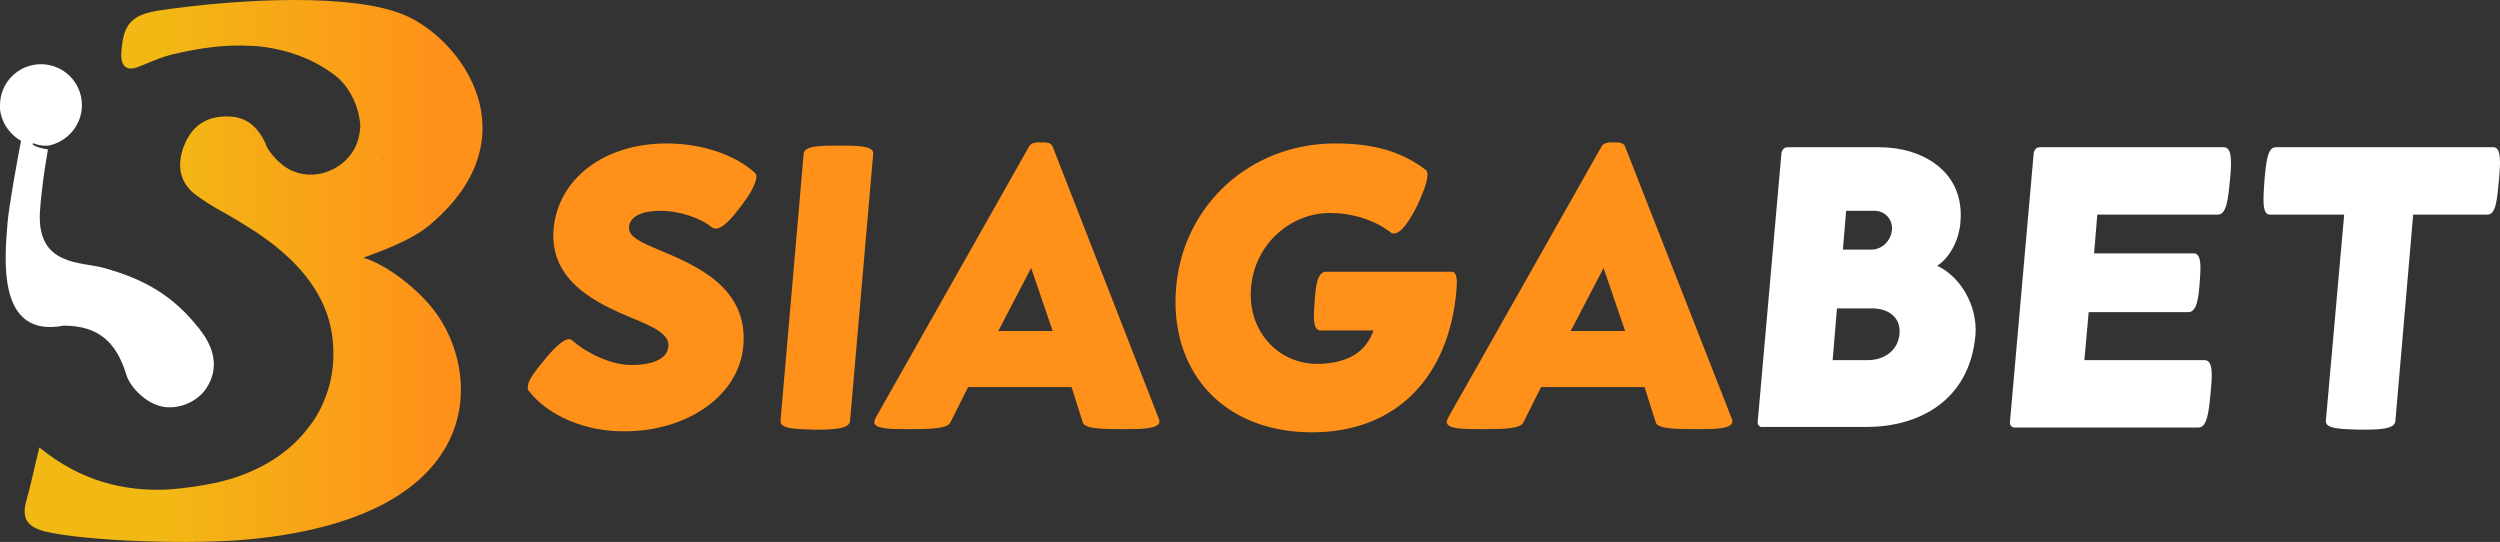 <?xml version="1.0" encoding="UTF-8"?>
<svg version="1.1" viewBox="0 0 463.81 100.54" xml:space="preserve" xmlns="http://www.w3.org/2000/svg">
<rect x="0" y="0" width="463.81" height="100.54" fill="#333333" stroke="none"/>
<style type="text/css">
	.st0{fill:url(#SVGID_1_);}
	.st1{fill:#FF911A;}
	.st2{fill:#FFFFFF;}
</style>
<title>logo pokervip88</title>
<g transform="translate(-5.7 -6.087)">
	<linearGradient id="SVGID_1_" x1="35.997" x2="87.251" y1="56.278" y2="56.278" gradientUnits="userSpaceOnUse">
		<stop stop-color="#F2B814" offset="0"/>
		<stop stop-color="#FF911A" offset="1"/>
	</linearGradient>
	<path class="st0" d="m80.8 8.9c-9.6-4.1-30.3-3.1-45.4-0.9-5.4 0.8-6.9 2.6-7.2 8-0.1 2.5 1.1 3.4 3.4 2.4 0.3-0.1 0.7-0.3 1-0.4 1.7-0.7 3.3-1.4 5-1.8 5-1.2 9.9-1.9 14.7-1.6 0.8 0 1.6 0.1 2.4 0.2 4.3 0.6 8.6 2 12.5 4.8 0.6 0.4 1.1 0.8 1.6 1.3 2.1 2.1 3.1 4.7 3.5 6.7 0.2 1 0.3 1.8 0.2 2.4-0.1 1.4-0.5 2.7-1.1 3.8-2.5 4.4-8.6 6.3-13 3.1-0.9-0.7-1.8-1.5-2.5-2.5-0.4-0.5-0.7-1-0.9-1.6-0.7-1.6-1.6-2.8-2.7-3.7-1.3-1-2.9-1.5-5-1.4-3 0.1-5.2 1.4-6.6 3.7-0.4 0.6-0.7 1.3-1 2.1-1.2 3.5-0.6 6.6 2.4 8.8 0.8 0.6 1.6 1.1 2.5 1.7 1.6 1 3.4 1.9 5 2.9 4.1 2.5 16.5 9.5 17.8 22.1 0.4 3.6 0 7-1 9.9-0.8 2.4-1.9 4.5-3.4 6.4-1.8 2.4-4 4.4-6.5 6-3.3 2.1-7.1 3.6-11 4.4-2.9 0.6-5.8 1-8.6 1.2-8.3 0.4-16.3-1.6-23.9-7.8-1 4-1.6 7.1-2.5 10.2-0.8 3.2 0.5 4.6 3.6 5.4 7.6 1.8 27.5 2.5 38.3 1.4 44.1-4.4 42.8-31 33.7-42.6-3.3-4.2-8.9-8.4-13-9.6 5.5-2 9.6-3.7 12.7-6.4 18.6-16 5.7-34-5-38.6zm-4 26.7-0.1-0.1 0.1-0.1z" fill="url(#SVGID_1_)"/>
	<path class="st1" d="m103.8 78.6c-0.2-0.2-0.2-0.5-0.2-0.8 0.1-1.2 1.5-3 2.9-4.7 1.7-2.1 3.6-4.1 4.8-4.1 0.2 0 0.3 0.1 0.5 0.2 2.2 2 6.9 4.6 11 4.6 4.7 0 6.8-1.5 6.9-3.5 0.2-2.2-2.8-3.6-6.5-5.1-6.4-2.7-15.6-6.7-14.8-16.6 0.8-9.2 9.2-15.9 21-15.9 7 0 13.1 2.4 16.4 5.5 0.2 0.2 0.3 0.5 0.2 0.9-0.1 1.2-1.3 3.2-2.5 4.8-1.7 2.3-3.6 4.6-5 4.6-0.3 0-0.5-0.1-0.7-0.2-2-1.7-5.9-3.1-9.5-3.1-4 0-5.8 1.3-5.9 3-0.2 1.9 2.6 3 5.9 4.4 6.4 2.7 16.3 6.8 15.3 17.7-0.8 9.2-10.4 15.8-22 15.8-7.1 0.1-14.2-2.8-17.8-7.5z"/>
	<path class="st1" d="m150.5 84.2 4.3-49.6c0.1-1.5 3.3-1.5 6.6-1.5 3.2 0 6.4 0 6.3 1.5l-4.3 49.6c-0.1 1.5-3.3 1.6-6.6 1.6-3.2-0.1-6.4-0.1-6.3-1.6z"/>
	<path class="st1" d="m167.9 84.3c0-0.1 0.1-0.3 0.2-0.6l28.5-50.4c0.4-0.8 1.4-0.8 2.3-0.8s1.8 0 2.1 0.8l19.7 50.5c0.1 0.2 0.1 0.4 0.1 0.5-0.1 1.4-3.4 1.4-6.6 1.4-3.6 0-7.2 0-7.6-1.2l-2.1-6.6h-19.2l-3.3 6.6c-0.6 1.2-4.2 1.2-7.9 1.2-3.1 0-6.4 0-6.2-1.4zm23-16.8h10.1l-4-11.7z"/>
	<path class="st1" d="m223.9 59.4c1.3-15.3 13.8-26.7 29.5-26.7 7 0 12.2 1.4 16.8 4.9 0.3 0.2 0.4 0.7 0.3 1.3-0.1 1.4-1.1 3.6-1.8 5.2-1.4 2.8-3 5.3-4.4 5.3-0.2 0-0.4 0-0.6-0.2-3.1-2.4-7.3-3.6-11.3-3.6-7.1 0-13.9 5.6-14.6 13.8-0.7 8.1 5 14.1 12.1 14.2 5.9 0 9.3-2.3 10.6-6.2h-9.8c-1.5 0-1.3-2.7-1.1-5.5 0.2-2.7 0.5-5.4 2.1-5.4h23.3c1.2 0 1 2.1 0.9 3.5-1.3 15.2-10.4 26.3-26.9 26.3-16.7-0.1-26.4-11.6-25.1-26.9z"/>
	<path class="st1" d="m274.1 84.3c0-0.1 0.1-0.3 0.2-0.6l28.5-50.4c0.4-0.8 1.4-0.8 2.3-0.8s1.8 0 2.1 0.8l19.8 50.5c0.1 0.2 0.1 0.4 0.1 0.5-0.1 1.4-3.4 1.4-6.6 1.4-3.6 0-7.2 0-7.6-1.2l-2.1-6.6h-19.2l-3.3 6.6c-0.6 1.2-4.2 1.2-7.9 1.2-3.2 0-6.4 0-6.3-1.4zm23-16.8h10.1l-4-11.7z"/>
	<path class="st2" d="m331.8 84.3 4.4-49.8c0.1-0.6 0.5-1.1 1.1-1.1h17.1c7.8 0 15.9 4.4 15 14-0.2 2.8-1.7 6.3-4.3 8 4.3 2 7.5 7.4 7.1 12.8-1.1 12.6-11 17.1-20.2 17.1h-19.3c-0.5 0.1-1-0.4-0.9-1zm24.9-35.5c0.2-2-1.3-3.6-3.2-3.6h-5.3l-0.6 7.2h5.3c1.9 0 3.6-1.6 3.8-3.6zm1.4 19.3c0.3-3-1.9-4.8-5.1-4.8h-6.5l-0.8 9.6h6.5c3.1 0 5.6-1.8 5.9-4.8z"/>
	<path class="st2" d="m378.6 84.3 4.4-49.8c0.1-0.6 0.5-1.1 1.1-1.1h34.2c1.6 0 1.4 3.1 1.1 6.2-0.3 3.2-0.6 6.3-2.2 6.3h-22.4l-0.6 7.2h18.5c1.5 0 1.3 2.7 1.1 5.4s-0.5 5.5-2.1 5.5h-18.5l-0.8 8.9h22.3c1.7 0 1.4 3.1 1.1 6.3-0.3 3.1-0.6 6.2-2.2 6.2h-34.2c-0.5 0-0.9-0.5-0.8-1.1z"/>
	<path class="st2" d="m437.2 84.2 3.4-38.3h-13.8c-1.5 0-1.2-3.1-1-6.3 0.3-3.1 0.5-6.2 2.1-6.2h40.4c1.5 0 1.3 3.1 1 6.2-0.3 3.2-0.5 6.3-2.1 6.3h-13.8l-3.3 38.3c-0.1 1.6-3.4 1.6-6.6 1.6-3.2-0.1-6.4-0.1-6.3-1.6z"/>
	<path class="st2" d="m44.3 77.6c-1.8 3.3-6.2 4.8-9.3 3.7-2.5-0.8-5.2-3.4-5.9-5.8-1.8-5.8-5-9-11.6-9-12.5 2.4-10.9-12.6-10.4-19.1 0.3-3.3 1.7-11 2.5-15.2-1.3-0.7-2.4-1.9-3.1-3.2-0.4-0.8-0.7-1.7-0.8-2.6v-0.1-0.5-0.1-0.1c0-4.2 3.4-7.6 7.6-7.6s7.6 3.4 7.6 7.6c0 3.7-2.7 6.8-6.2 7.5-1.4 0.1-2.2-0.2-2.7-0.4-0.3-0.1-0.3 0.2-0.1 0.3 0.6 0.4 1.8 0.7 2.7 0.8-0.6 3.4-1.2 7.4-1.5 11.7-0.5 10 7.6 9.1 11.9 10.3 7.5 2.1 12.8 5.1 17.6 11.2 2.6 3.2 3.8 6.9 1.7 10.6z"/>
</g>
</svg>
